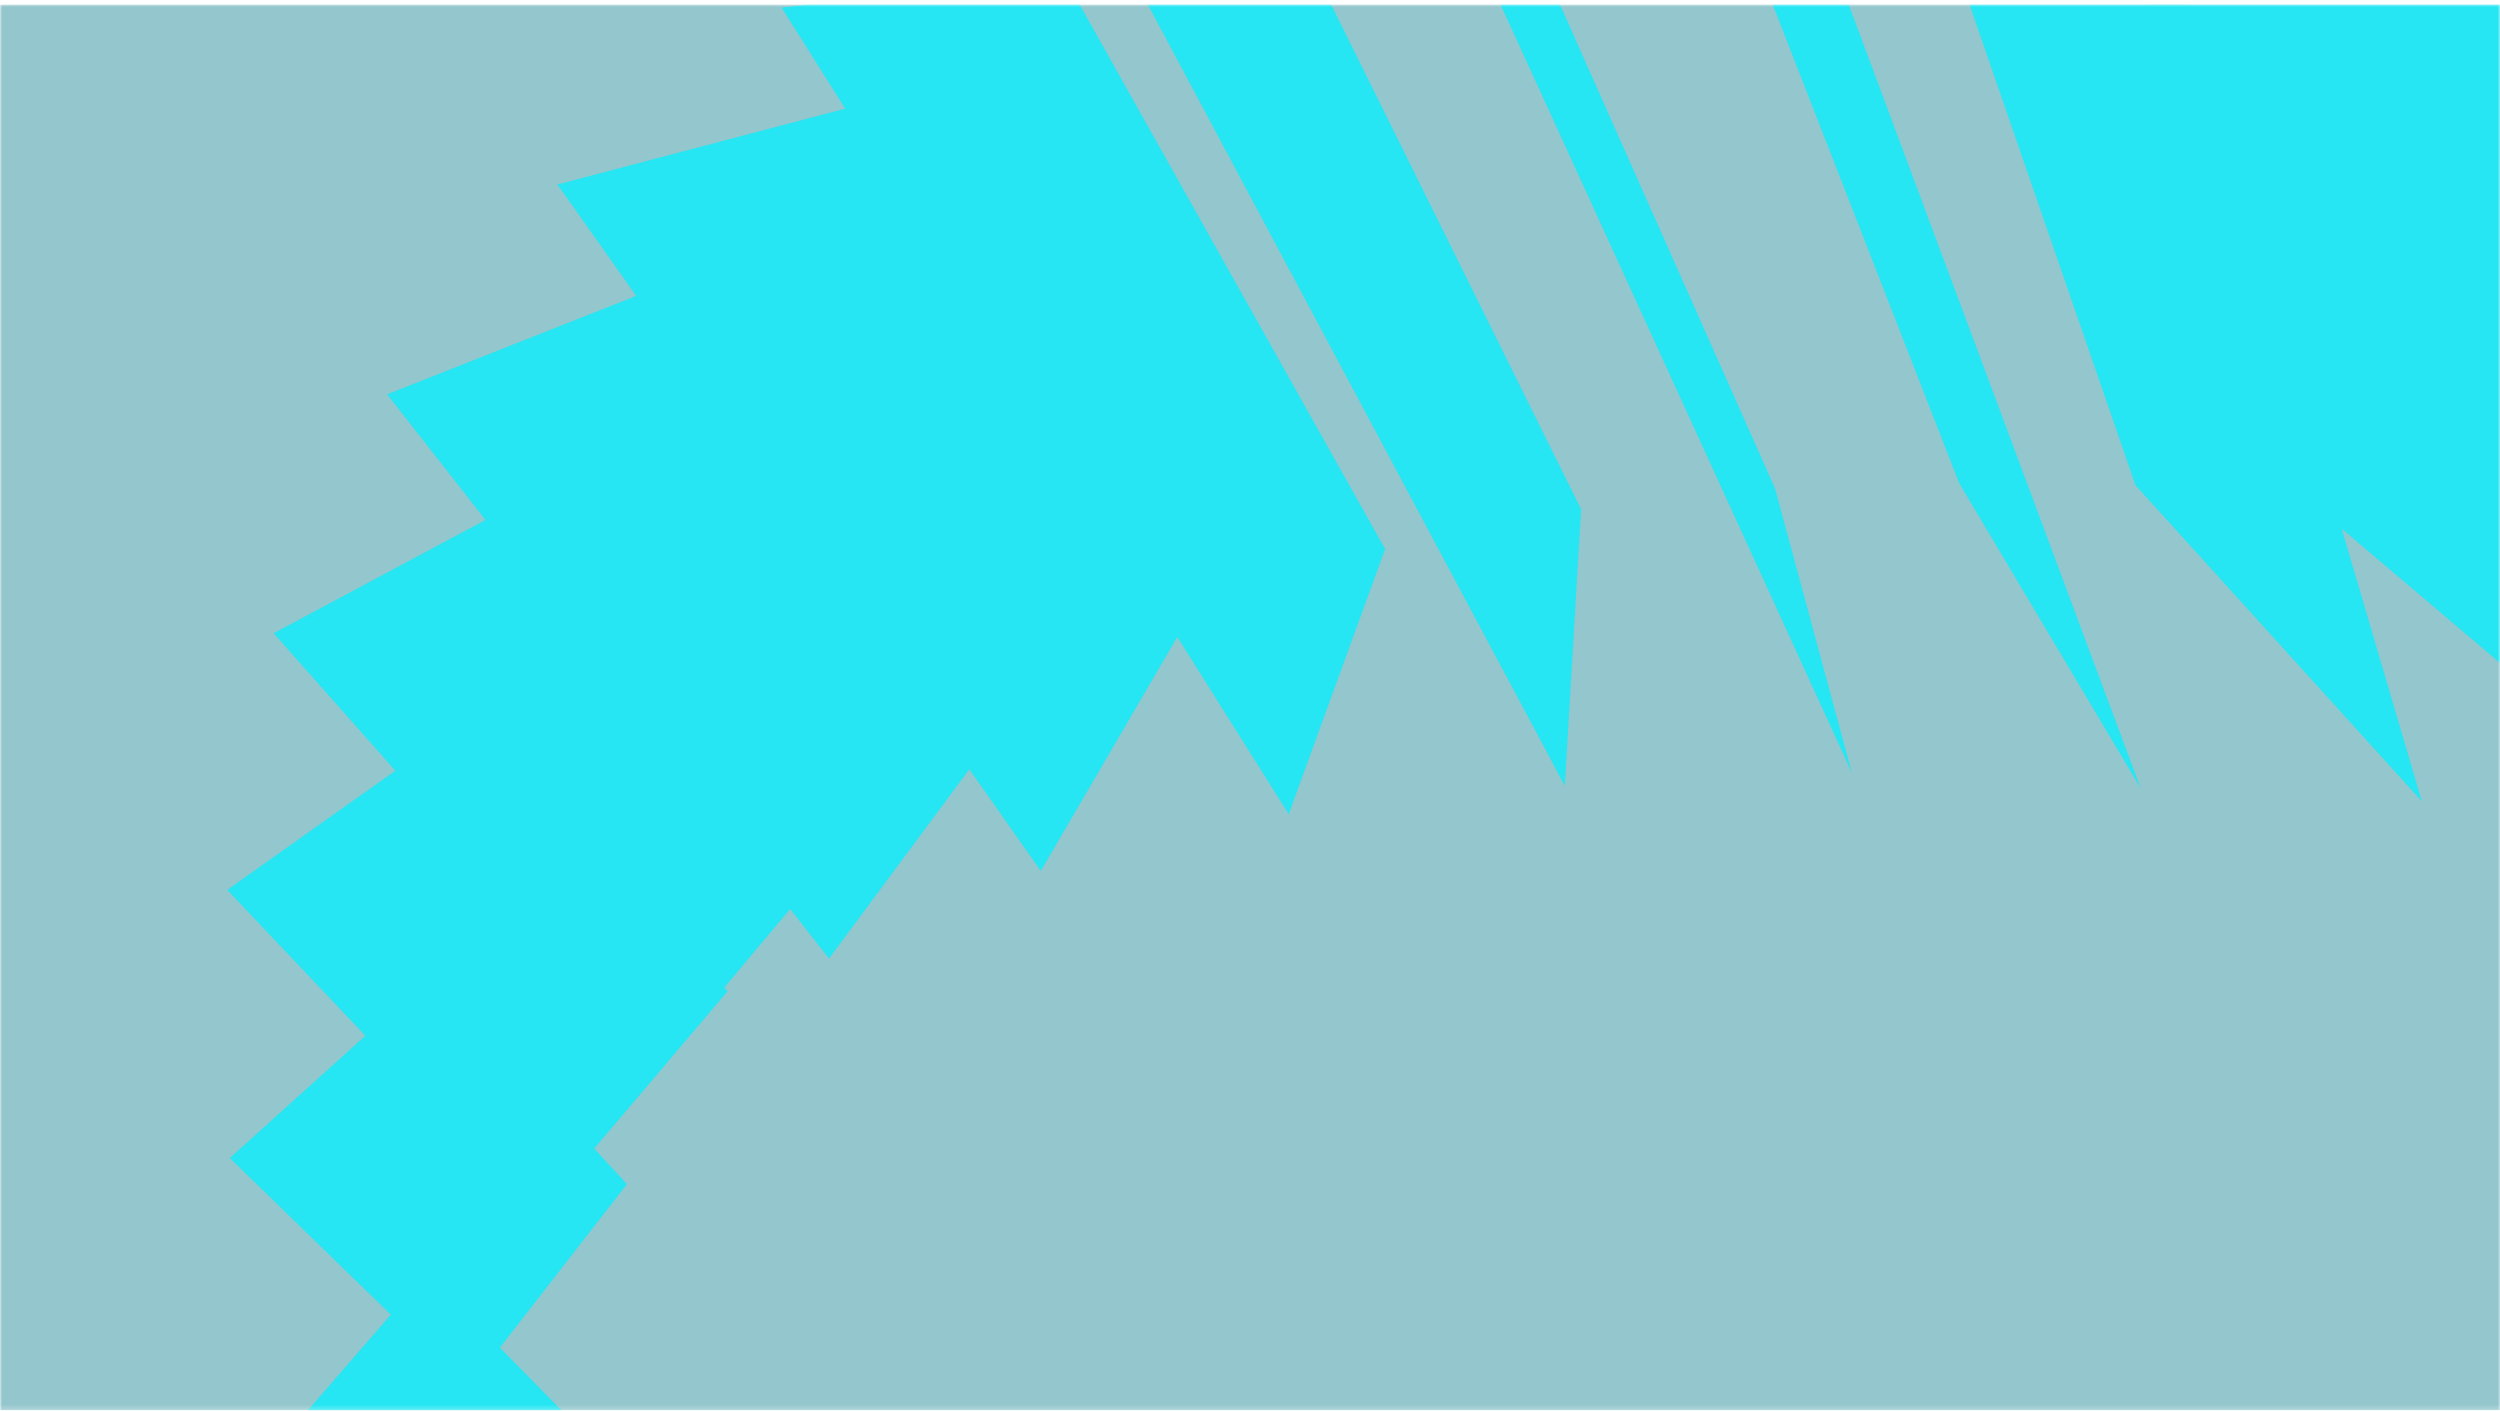 <svg width="542" height="306" viewBox="0 0 542 306" fill="none" xmlns="http://www.w3.org/2000/svg">
<g clip-path="url(#clip0_2449_8164)">
<mask id="mask0_2449_8164" style="mask-type: alpha;" maskUnits="userSpaceOnUse" x="0" y="0" width="542" height="306">
<rect y="0.947" width="542" height="304.828" fill="#9A9732"/>
</mask>
<g mask="url(#mask0_2449_8164)">
<rect x="0.021" y="0.947" width="542" height="304.828" fill="#93C6CD"/>
<path d="M61.56 311.739L92.517 276.033L123.06 307.111L97.676 344.801L61.56 311.739Z" fill="#25E6F2"/>
<path d="M49.82 251.063L94.022 211.178L135.92 256.73L101.354 301.192L49.82 251.063Z" fill="#25E6F2"/>
<path d="M49.261 192.932L106.314 152.474L157.725 214.92L116.345 263.733L49.261 192.932Z" fill="#25E6F2"/>
<path d="M185.679 179.945L126.058 101.597L59.324 137.289L142.584 231.306L185.679 179.945Z" fill="#25E6F2"/>
<path d="M83.925 85.491L154.946 57.429L220.343 153.015L179.73 207.824L83.925 85.491Z" fill="#25E6F2"/>
<path d="M225.647 188.815C190.983 139.504 121.49 40.706 120.826 40.005L194.72 20.529L259.48 130.823L225.647 188.815Z" fill="#25E6F2"/>
<path d="M279.394 176.515L169.465 1.656L230.281 -5.748L300.292 119.027L279.394 176.515Z" fill="#25E6F2"/>
<path d="M339.249 170.365L231.525 -31.467L274.365 -27.733L342.784 110.408L339.249 170.365Z" fill="#25E6F2"/>
<path d="M401.488 167.569L299.734 -54.949L318.878 -42.489L384.841 105.929L401.488 167.569Z" fill="#25E6F2"/>
<path d="M363.47 -52.525L373.094 -73.398L464.106 170.924L424.773 104.79L363.47 -52.525Z" fill="#25E6F2"/>
<path d="M406.52 -58.334L448.806 -85.698L525.047 173.719L462.971 105.198L406.52 -58.334Z" fill="#25E6F2"/>
<path d="M446.774 -62.155L523.573 -94.085L582.633 178.192L497.278 105.804L446.774 -62.155Z" fill="#25E6F2"/>
</g>
</g>
<defs>
<clipPath id="clip0_2449_8164">
<rect width="542" height="304.828" fill="white" transform="translate(0 0.947)"/>
</clipPath>
</defs>
</svg>
